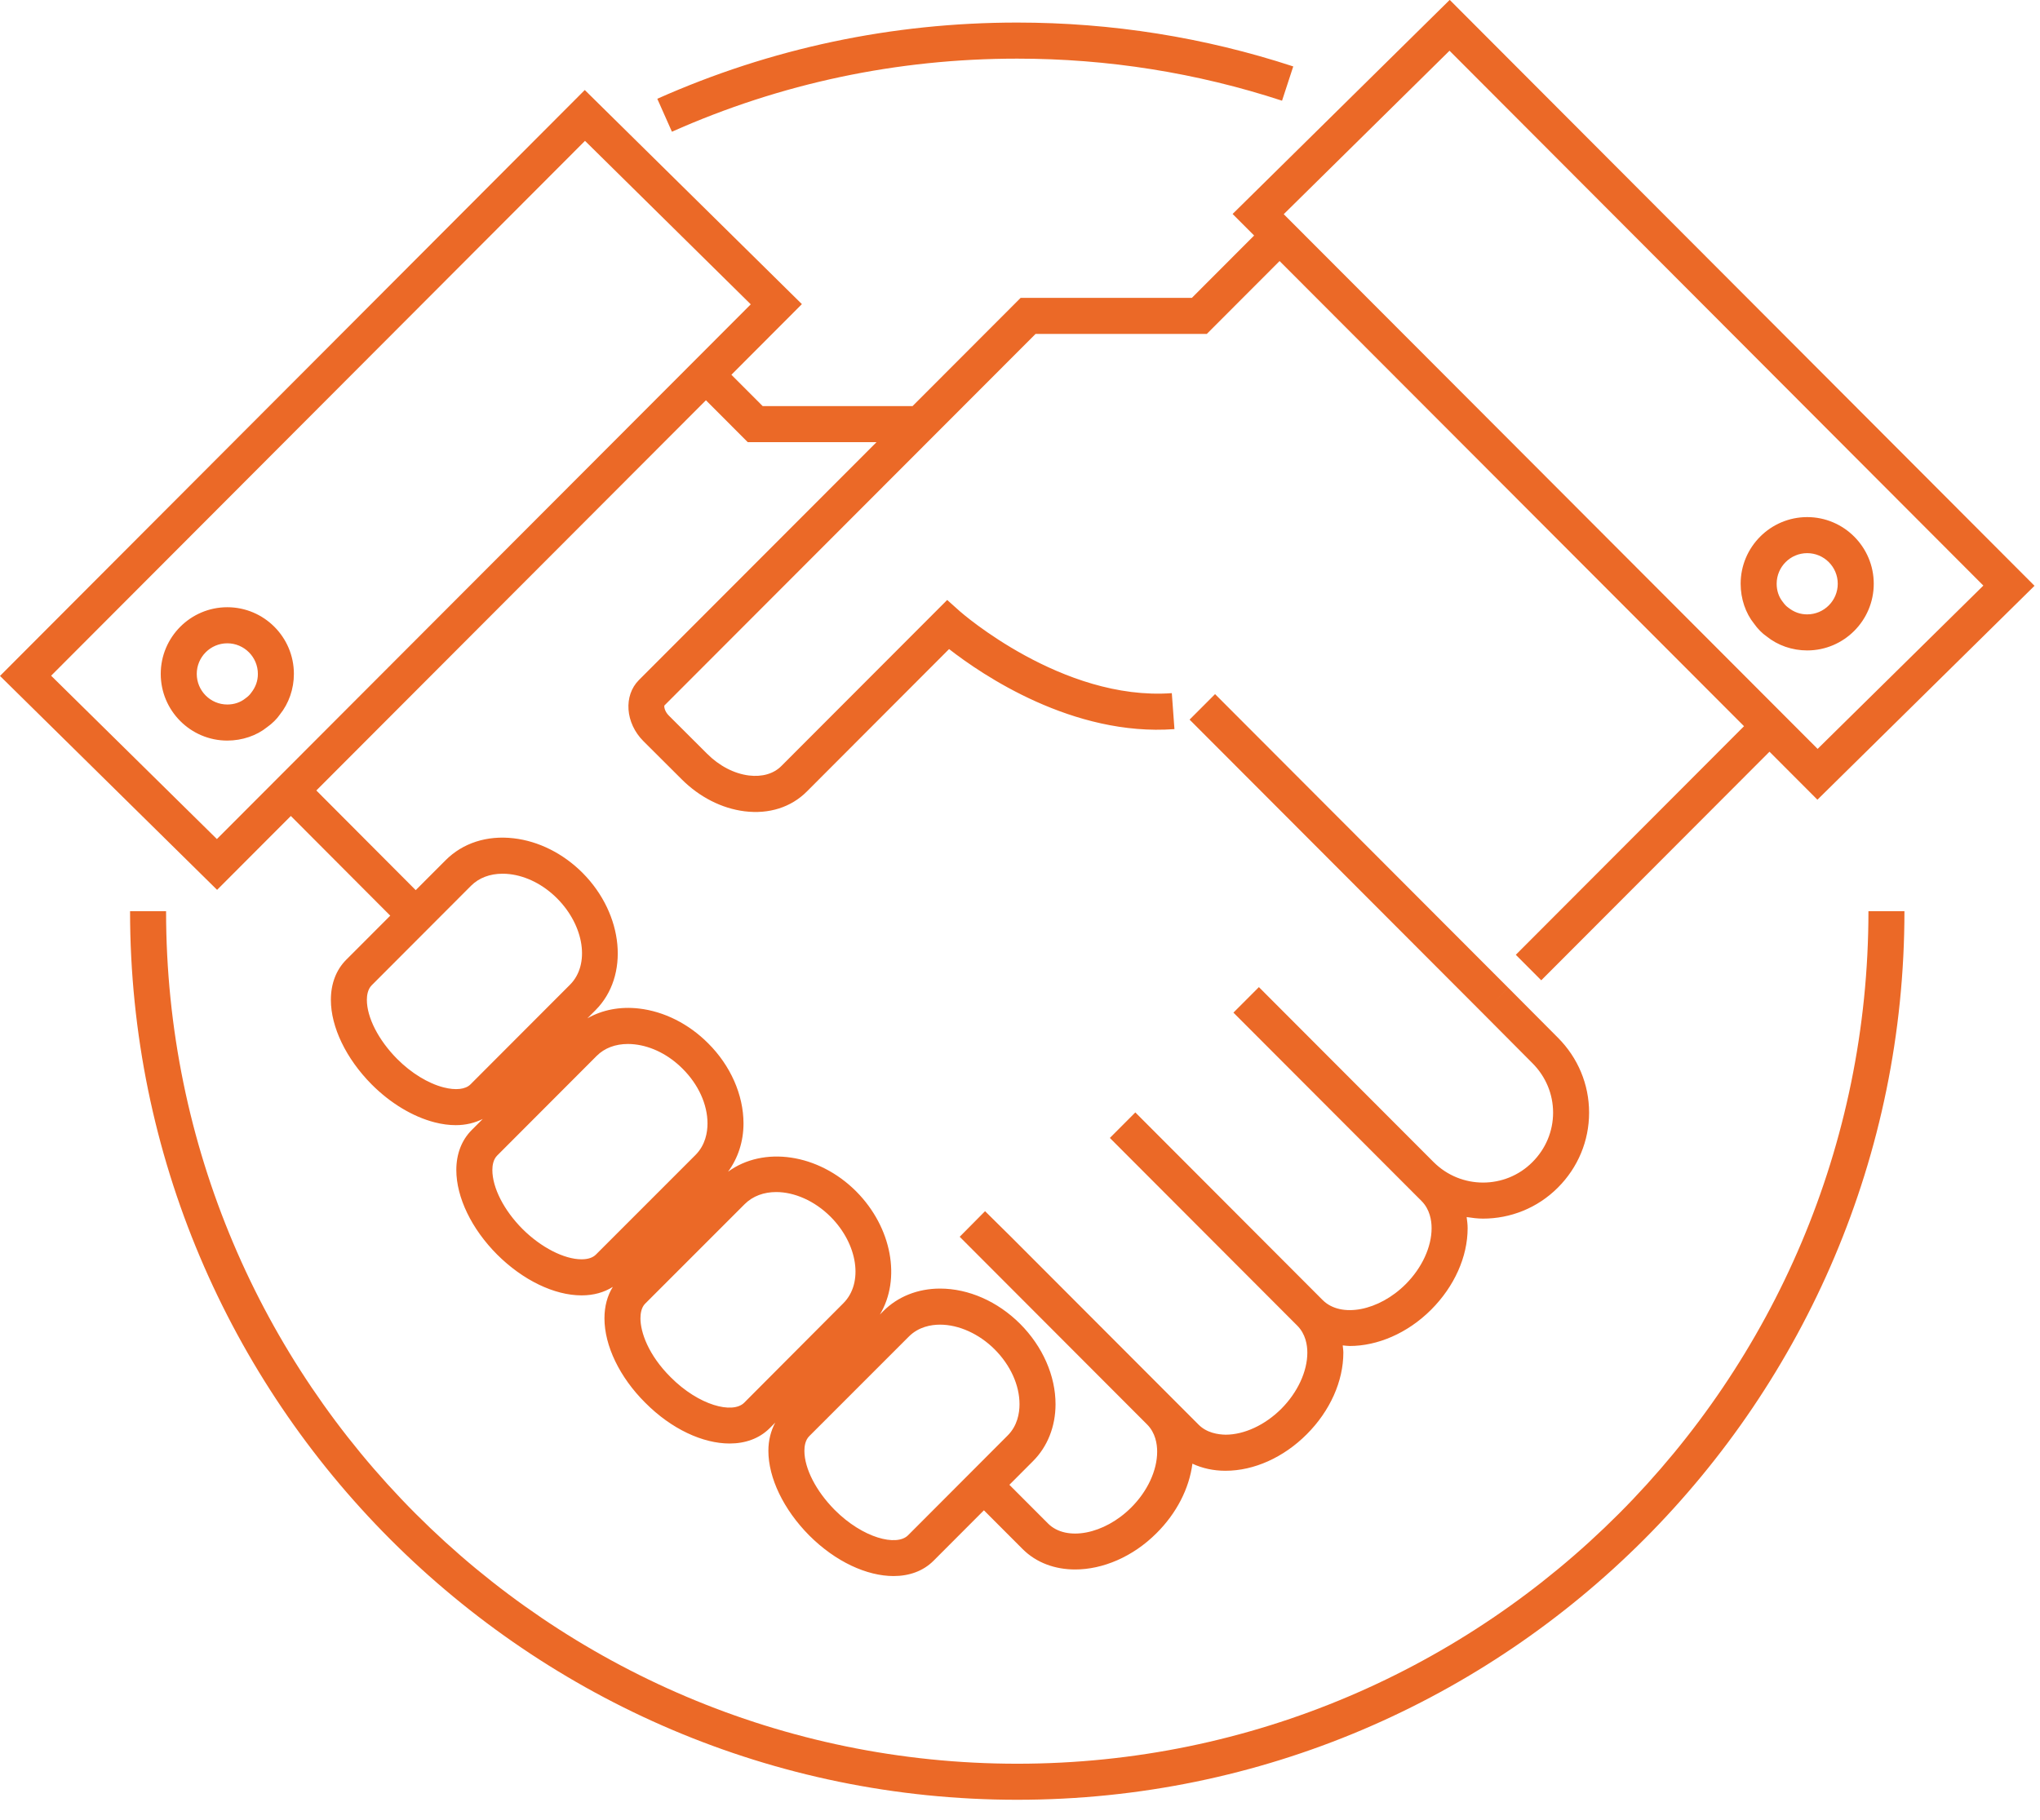 <svg 
 xmlns="http://www.w3.org/2000/svg"
 xmlns:xlink="http://www.w3.org/1999/xlink"
 width="93px" height="83px">
<path fill-rule="evenodd"  fill="rgb(235, 105, 39)"
 d="M82.853,36.467 L80.668,34.278 L70.263,44.702 L69.103,43.539 L79.507,33.115 L58.334,11.904 L55.016,15.227 L47.210,15.227 L30.289,32.171 C30.270,32.213 30.292,32.432 30.489,32.629 L32.232,34.368 C32.788,34.926 33.466,35.278 34.143,35.363 C34.746,35.435 35.268,35.285 35.618,34.934 L43.181,27.359 L43.759,27.876 C43.805,27.917 48.421,31.973 53.421,31.608 L53.541,33.248 C48.914,33.591 44.777,30.776 43.267,29.598 L36.779,36.097 C36.063,36.814 35.054,37.135 33.941,36.995 C32.903,36.865 31.884,36.346 31.073,35.533 L29.329,33.794 C28.507,32.970 28.416,31.720 29.129,31.008 L39.959,20.163 L34.089,20.163 L32.182,18.252 L14.421,36.046 L18.952,40.591 L20.315,39.226 C21.097,38.442 22.200,38.086 23.412,38.226 C24.556,38.357 25.674,38.918 26.561,39.806 C28.441,41.700 28.704,44.507 27.148,46.065 L26.777,46.436 C27.452,46.052 28.257,45.889 29.134,45.990 C30.277,46.123 31.395,46.685 32.281,47.573 C33.305,48.592 33.893,49.924 33.895,51.226 C33.896,52.054 33.642,52.815 33.191,53.431 C34.798,52.254 37.300,52.594 39.033,54.329 C40.675,55.983 41.079,58.337 40.112,59.945 L40.268,59.789 C40.923,59.128 41.841,58.761 42.850,58.760 C42.852,58.760 42.855,58.760 42.857,58.760 C44.155,58.760 45.484,59.346 46.506,60.369 C47.534,61.400 48.123,62.739 48.120,64.042 C48.118,65.051 47.753,65.970 47.093,66.629 L46.016,67.708 L47.783,69.478 C48.613,70.303 50.345,69.968 51.566,68.747 C52.310,68.007 52.753,67.055 52.753,66.197 C52.753,65.841 52.674,65.338 52.296,64.958 L43.751,56.398 L44.907,55.231 L46.089,56.399 L54.639,64.963 C55.017,65.345 55.536,65.415 55.871,65.423 C56.723,65.423 57.672,64.982 58.413,64.241 C59.155,63.496 59.599,62.539 59.599,61.682 C59.599,61.331 59.520,60.831 59.142,60.452 L50.597,51.891 L51.758,50.727 L60.301,59.287 L60.301,59.286 C61.133,60.116 62.866,59.780 64.085,58.557 C64.824,57.817 65.264,56.864 65.264,56.007 C65.264,55.651 65.185,55.148 64.807,54.768 L56.230,46.176 L57.391,45.013 L65.356,52.993 L65.357,52.993 C66.601,54.237 68.621,54.237 69.860,52.993 C70.468,52.385 70.803,51.584 70.803,50.737 C70.803,49.891 70.468,49.090 69.860,48.481 L67.599,46.207 L67.599,46.207 L54.231,32.815 L55.393,31.652 L68.760,45.045 L68.180,45.627 L68.761,45.046 L71.022,47.319 C71.939,48.238 72.444,49.451 72.444,50.737 C72.444,52.023 71.939,53.238 71.021,54.156 C70.081,55.098 68.845,55.570 67.609,55.570 C67.359,55.570 67.110,55.537 66.862,55.499 C66.884,55.665 66.907,55.831 66.907,56.007 C66.907,57.310 66.301,58.663 65.246,59.720 C64.159,60.809 62.784,61.378 61.531,61.378 C61.422,61.378 61.318,61.360 61.212,61.351 C61.221,61.462 61.241,61.569 61.241,61.682 C61.241,62.985 60.634,64.342 59.573,65.403 C58.517,66.462 57.168,67.068 55.871,67.068 C55.869,67.068 55.866,67.068 55.864,67.068 C55.322,67.068 54.811,66.956 54.360,66.745 C54.216,67.874 53.638,69.004 52.724,69.913 C51.639,71.000 50.265,71.569 49.013,71.569 C48.100,71.569 47.251,71.267 46.624,70.643 L44.855,68.871 L42.555,71.175 C42.086,71.643 41.449,71.869 40.736,71.869 C39.524,71.869 38.092,71.220 36.888,70.014 C35.723,68.838 35.029,67.397 35.029,66.158 C35.029,65.676 35.143,65.245 35.342,64.872 L35.082,65.133 C34.611,65.601 33.974,65.825 33.262,65.825 C32.047,65.825 30.615,65.174 29.413,63.963 C28.252,62.808 27.556,61.369 27.556,60.116 C27.556,59.569 27.688,59.082 27.938,58.682 C27.542,58.934 27.061,59.069 26.523,59.070 C26.519,59.070 26.515,59.070 26.511,59.070 C25.271,59.070 23.834,58.376 22.665,57.210 C21.499,56.042 20.803,54.601 20.803,53.352 C20.803,52.620 21.046,51.990 21.504,51.531 L22.008,51.026 C21.646,51.205 21.235,51.308 20.780,51.308 C20.472,51.308 20.148,51.265 19.814,51.179 C18.820,50.923 17.800,50.310 16.943,49.450 C15.778,48.276 15.084,46.835 15.084,45.594 C15.084,44.856 15.326,44.224 15.784,43.765 L17.791,41.755 L13.259,37.209 L9.897,40.578 L-0.000,30.823 L26.659,4.105 L36.557,13.868 L33.343,17.089 L34.769,18.518 L41.602,18.518 L46.530,13.582 L54.336,13.582 L57.173,10.740 L56.192,9.757 L66.090,-0.005 L92.750,26.713 L82.853,36.467 ZM38.052,68.853 C39.336,70.141 40.878,70.527 41.395,70.011 L45.934,65.463 C46.383,65.016 46.477,64.442 46.478,64.040 C46.480,63.169 46.067,62.256 45.345,61.532 C44.640,60.826 43.710,60.405 42.857,60.405 C42.856,60.405 42.854,60.405 42.853,60.405 C42.451,60.405 41.877,60.501 41.431,60.950 L36.890,65.492 C36.709,65.673 36.671,65.954 36.671,66.158 C36.671,66.961 37.200,67.993 38.052,68.853 ZM30.573,62.800 C31.862,64.097 33.402,64.484 33.924,63.967 L38.451,59.424 C39.370,58.503 39.110,56.739 37.870,55.490 C37.131,54.750 36.207,54.358 35.386,54.358 C34.829,54.358 34.320,54.538 33.947,54.911 L29.408,59.451 C29.235,59.625 29.197,59.909 29.197,60.116 C29.197,60.752 29.559,61.791 30.573,62.800 ZM23.823,56.046 C24.665,56.884 25.720,57.425 26.511,57.425 C26.514,57.425 26.515,57.425 26.517,57.425 C26.807,57.424 27.025,57.351 27.167,57.209 L31.707,52.667 C32.160,52.213 32.254,51.634 32.254,51.227 C32.252,50.361 31.839,49.453 31.121,48.737 C30.495,48.109 29.723,47.715 28.946,47.625 C28.837,47.612 28.730,47.606 28.626,47.606 C28.054,47.606 27.558,47.793 27.204,48.147 L22.665,52.694 C22.484,52.876 22.446,53.152 22.446,53.352 C22.446,54.162 22.974,55.194 23.823,56.046 ZM16.946,44.928 C16.764,45.110 16.725,45.390 16.725,45.594 C16.725,46.398 17.254,47.430 18.106,48.289 C18.747,48.933 19.519,49.405 20.221,49.585 C20.773,49.727 21.220,49.678 21.449,49.448 L25.987,44.902 C26.904,43.983 26.640,42.218 25.398,40.968 C24.774,40.343 24.002,39.949 23.226,39.860 C23.119,39.847 23.012,39.842 22.910,39.842 C22.334,39.842 21.833,40.032 21.476,40.389 L16.946,44.928 ZM34.226,13.878 L26.669,6.423 L2.331,30.813 L9.888,38.261 L34.226,13.878 ZM66.081,2.313 L58.523,9.767 L82.862,34.150 L90.418,26.703 L66.081,2.313 ZM82.387,29.660 C81.704,29.660 81.045,29.432 80.531,29.016 C80.341,28.886 80.127,28.674 79.962,28.436 C79.580,27.963 79.353,27.303 79.353,26.620 C79.353,24.944 80.714,23.580 82.387,23.580 C84.060,23.580 85.421,24.944 85.421,26.620 C85.421,28.297 84.060,29.660 82.387,29.660 ZM82.387,25.224 C81.619,25.224 80.995,25.850 80.995,26.620 C80.995,26.934 81.091,27.220 81.274,27.448 C81.362,27.571 81.437,27.646 81.516,27.702 C81.788,27.919 82.074,28.016 82.387,28.016 C83.155,28.016 83.780,27.389 83.780,26.620 C83.780,25.850 83.155,25.224 82.387,25.224 ZM7.328,30.730 C7.328,29.054 8.689,27.690 10.362,27.690 C12.036,27.690 13.398,29.054 13.398,30.730 C13.398,31.415 13.169,32.075 12.754,32.590 C12.625,32.780 12.412,32.994 12.175,33.160 C11.703,33.542 11.045,33.771 10.362,33.771 C8.689,33.771 7.328,32.407 7.328,30.730 ZM10.362,32.126 C10.677,32.126 10.962,32.029 11.189,31.846 C11.312,31.758 11.387,31.682 11.442,31.603 C11.659,31.330 11.756,31.045 11.756,30.730 C11.756,29.961 11.130,29.335 10.362,29.335 C9.594,29.335 8.970,29.961 8.970,30.730 C8.970,31.500 9.594,32.126 10.362,32.126 ZM46.375,2.674 C40.894,2.674 35.598,3.795 30.632,6.007 L29.965,4.504 C35.142,2.199 40.663,1.029 46.375,1.029 C50.675,1.029 54.908,1.702 58.957,3.029 L58.446,4.592 C54.563,3.320 50.501,2.674 46.375,2.674 ZM46.375,80.427 C67.771,80.427 85.179,62.987 85.179,41.550 L86.820,41.550 C86.820,63.894 68.676,82.071 46.375,82.071 C24.073,82.071 5.929,63.894 5.929,41.550 L7.571,41.550 C7.571,62.987 24.978,80.427 46.375,80.427 Z"/>
</svg>